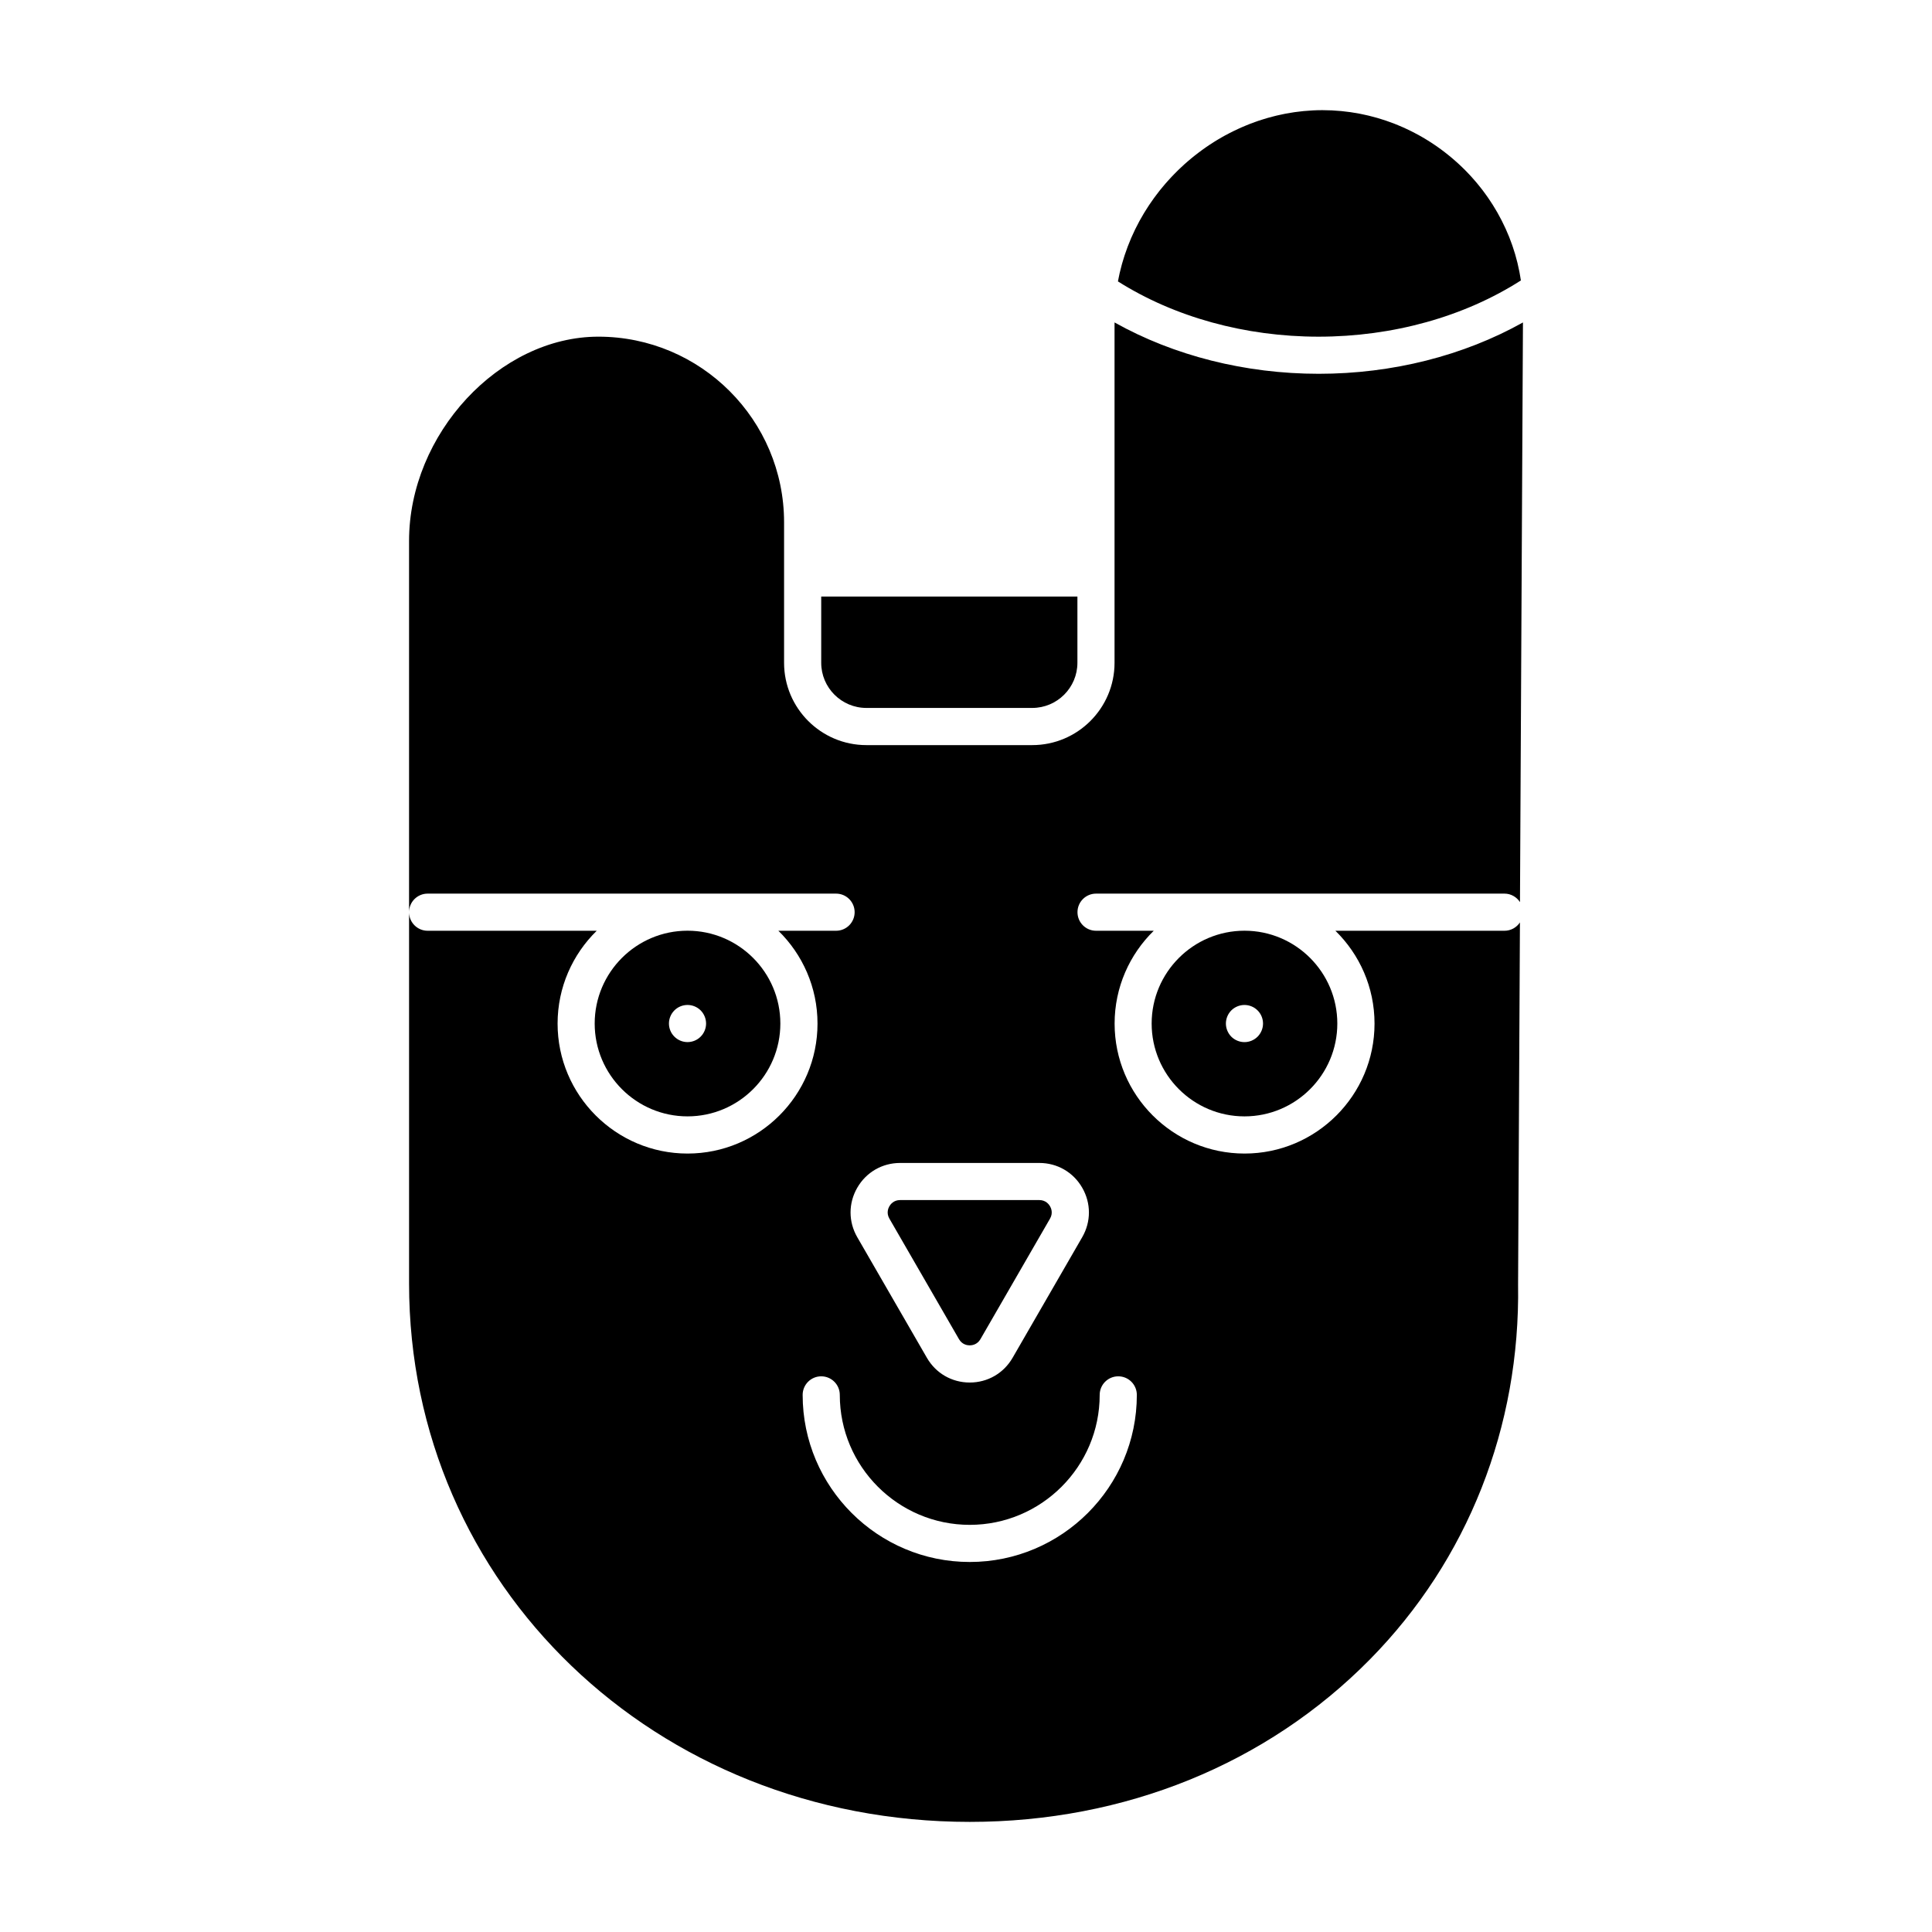 <?xml version="1.0" encoding="UTF-8"?>
<!-- Uploaded to: ICON Repo, www.svgrepo.com, Generator: ICON Repo Mixer Tools -->
<svg fill="#000000" width="800px" height="800px" version="1.1" viewBox="144 144 512 512" xmlns="http://www.w3.org/2000/svg">
 <g>
  <path d="m419.43 462.03h-36.895c-1.707 0-2.555 1.145-2.84 1.637-0.285 0.492-0.855 1.797 0 3.277l18.449 31.953c0.855 1.48 2.269 1.637 2.84 1.637 0.57 0 1.984-0.16 2.84-1.637l18.445-31.953c0.855-1.48 0.285-2.785 0-3.277-0.285-0.492-1.133-1.637-2.84-1.637z"/>
  <path d="m546.81 383.07 0.789-153.62c-15.734 8.812-34.617 13.609-54.113 13.609-19.488 0-38.387-4.797-54.121-13.609v90.199c0 12.027-9.785 21.812-21.812 21.812h-43.953c-12.027 0-21.812-9.785-21.812-21.812v-37.23c0-27.129-22.07-49.199-49.199-49.199-26.266 0-50.184 25.797-50.184 54.121v98.398c0-2.719 2.203-4.922 4.922-4.922h108.24c2.719 0 4.922 2.203 4.922 4.922s-2.203 4.922-4.922 4.922h-15.289c6.394 6.258 10.371 14.969 10.371 24.602 0 18.992-15.449 34.441-34.441 34.441-18.992 0-34.441-15.449-34.441-34.441 0-9.629 3.977-18.344 10.371-24.602h-44.809c-2.719 0-4.922-2.203-4.922-4.922v98.398c0 80.008 65.266 142.68 148.59 142.68 41.043 0 78.715-15.305 106.08-43.094 25.887-26.293 39.82-61.574 39.23-99.344v-0.102l0.492-95.824c-0.883 1.328-2.387 2.207-4.098 2.207h-44.809c6.394 6.258 10.371 14.969 10.371 24.602 0 18.992-15.449 34.441-34.441 34.441-18.992 0-34.441-15.449-34.441-34.441 0-9.629 3.977-18.344 10.371-24.602h-15.289c-2.719 0-4.922-2.203-4.922-4.922s2.203-4.922 4.922-4.922h108.24c1.715 0 3.234 0.902 4.109 2.258zm-111.38 130.59c0-2.719 2.203-4.922 4.922-4.922s4.922 2.203 4.922 4.922c0 24.418-19.863 44.281-44.281 44.281s-44.281-19.863-44.281-44.281c0-2.719 2.203-4.922 4.922-4.922s4.922 2.203 4.922 4.922c0 18.992 15.449 34.441 34.441 34.441 18.984-0.004 34.434-15.453 34.434-34.441zm-4.633-54.906c2.371 4.106 2.371 9.012 0 13.117l-18.445 31.953c-2.371 4.106-6.617 6.559-11.359 6.559-4.742 0-8.988-2.449-11.359-6.559l-18.449-31.953c-2.371-4.106-2.371-9.012 0-13.117 2.371-4.106 6.617-6.559 11.359-6.559h36.895c4.742 0 8.988 2.449 11.359 6.559z"/>
  <path d="m326.2 439.85c13.566 0 24.602-11.035 24.602-24.602s-11.035-24.602-24.602-24.602-24.602 11.035-24.602 24.602 11.035 24.602 24.602 24.602zm-3.477-28.086c0.906-0.914 2.176-1.438 3.473-1.438 1.301 0 2.566 0.523 3.484 1.438 0.914 0.926 1.438 2.184 1.438 3.484 0 1.297-0.523 2.559-1.438 3.473-0.914 0.926-2.184 1.445-3.484 1.445s-2.566-0.523-3.473-1.445c-0.926-0.906-1.445-2.176-1.445-3.473s0.523-2.566 1.445-3.484z"/>
  <path d="m547.05 218.32c-0.059-0.379-0.125-0.754-0.188-1.129s-0.121-0.75-0.195-1.121c-0.086-0.441-0.188-0.879-0.285-1.316-0.078-0.355-0.152-0.715-0.234-1.066-0.113-0.469-0.246-0.926-0.371-1.391-0.086-0.316-0.164-0.637-0.258-0.953-0.18-0.605-0.375-1.203-0.574-1.797-0.074-0.223-0.145-0.445-0.223-0.664-0.246-0.699-0.5-1.391-0.773-2.074-0.109-0.277-0.234-0.551-0.352-0.828-0.191-0.461-0.383-0.922-0.59-1.375-0.141-0.309-0.293-0.613-0.441-0.918-0.195-0.414-0.391-0.828-0.598-1.234-0.16-0.312-0.332-0.621-0.496-0.93-0.211-0.391-0.414-0.785-0.633-1.168-0.176-0.312-0.363-0.613-0.547-0.922-0.223-0.375-0.441-0.75-0.676-1.117-0.191-0.305-0.395-0.605-0.594-0.91-0.234-0.359-0.473-0.719-0.715-1.074-0.207-0.301-0.426-0.594-0.637-0.887-0.25-0.344-0.5-0.691-0.758-1.031-0.223-0.293-0.453-0.574-0.68-0.863-0.266-0.332-0.527-0.664-0.801-0.992-0.234-0.281-0.477-0.559-0.719-0.836-0.277-0.32-0.555-0.641-0.84-0.953-0.246-0.27-0.5-0.539-0.754-0.805-0.293-0.309-0.582-0.613-0.883-0.914-0.262-0.262-0.523-0.52-0.789-0.773-0.305-0.293-0.605-0.582-0.918-0.867-0.27-0.25-0.547-0.496-0.824-0.738-0.316-0.281-0.633-0.555-0.957-0.828-0.281-0.238-0.566-0.473-0.852-0.703-0.328-0.266-0.66-0.527-0.992-0.785-0.293-0.227-0.586-0.445-0.883-0.668-0.34-0.25-0.68-0.496-1.027-0.742-0.305-0.211-0.605-0.422-0.914-0.629-0.352-0.234-0.703-0.469-1.059-0.695-0.312-0.199-0.625-0.398-0.938-0.59-0.363-0.223-0.727-0.438-1.094-0.652-0.316-0.184-0.637-0.367-0.961-0.547-0.371-0.207-0.75-0.406-1.129-0.602-0.328-0.172-0.652-0.34-0.984-0.504-0.383-0.191-0.77-0.371-1.156-0.555-0.332-0.156-0.668-0.312-1.004-0.461-0.395-0.172-0.789-0.34-1.188-0.504-0.34-0.141-0.68-0.281-1.023-0.418-0.402-0.156-0.809-0.305-1.219-0.449-0.348-0.125-0.691-0.25-1.039-0.371-0.414-0.141-0.832-0.27-1.246-0.398-0.352-0.109-0.699-0.223-1.051-0.324-0.426-0.121-0.855-0.23-1.285-0.344-0.352-0.09-0.699-0.188-1.055-0.273-0.441-0.105-0.887-0.195-1.332-0.293-0.348-0.074-0.691-0.152-1.043-0.219-0.461-0.086-0.926-0.16-1.387-0.234-0.34-0.055-0.68-0.117-1.023-0.168-0.484-0.07-0.977-0.121-1.465-0.176-0.324-0.039-0.648-0.082-0.977-0.113-0.547-0.051-1.098-0.086-1.648-0.121-0.273-0.02-0.543-0.043-0.816-0.059-0.828-0.039-1.66-0.059-2.496-0.059s-1.664 0.02-2.492 0.062c-0.277 0.016-0.555 0.043-0.832 0.059-0.551 0.035-1.098 0.066-1.641 0.121-0.324 0.031-0.648 0.078-0.973 0.113-0.492 0.055-0.984 0.109-1.473 0.18-0.344 0.051-0.684 0.109-1.023 0.168-0.469 0.074-0.938 0.148-1.398 0.238-0.348 0.066-0.691 0.145-1.039 0.219-0.453 0.094-0.906 0.188-1.355 0.297-0.348 0.082-0.695 0.18-1.043 0.27-0.441 0.113-0.883 0.227-1.32 0.352-0.348 0.102-0.691 0.211-1.035 0.316-0.43 0.133-0.863 0.266-1.293 0.41-0.344 0.113-0.68 0.238-1.02 0.363-0.422 0.152-0.844 0.305-1.262 0.465-0.34 0.133-0.676 0.27-1.012 0.41-0.414 0.168-0.824 0.34-1.234 0.52-0.332 0.145-0.66 0.297-0.988 0.449-0.406 0.188-0.812 0.375-1.211 0.574-0.324 0.16-0.645 0.324-0.965 0.488-0.398 0.203-0.793 0.414-1.188 0.625-0.316 0.172-0.629 0.348-0.941 0.527-0.391 0.223-0.777 0.449-1.16 0.68-0.309 0.184-0.609 0.375-0.914 0.566-0.379 0.238-0.758 0.48-1.129 0.73-0.297 0.199-0.594 0.398-0.887 0.602-0.371 0.258-0.738 0.52-1.102 0.785-0.285 0.207-0.57 0.418-0.855 0.633-0.363 0.273-0.719 0.555-1.078 0.836-0.277 0.219-0.551 0.441-0.824 0.664-0.352 0.289-0.699 0.586-1.047 0.883-0.266 0.227-0.527 0.457-0.789 0.691-0.344 0.309-0.68 0.621-1.012 0.938-0.25 0.238-0.504 0.473-0.754 0.719-0.332 0.324-0.66 0.656-0.98 0.988-0.238 0.246-0.48 0.488-0.715 0.738-0.32 0.34-0.637 0.691-0.949 1.039-0.227 0.25-0.453 0.504-0.676 0.758-0.312 0.359-0.613 0.727-0.918 1.094-0.211 0.254-0.426 0.508-0.629 0.77-0.301 0.379-0.594 0.77-0.883 1.156-0.195 0.258-0.395 0.516-0.582 0.777-0.293 0.402-0.574 0.812-0.855 1.223-0.176 0.258-0.355 0.512-0.531 0.77-0.285 0.434-0.559 0.875-0.836 1.316-0.152 0.246-0.312 0.492-0.465 0.742-0.285 0.477-0.559 0.961-0.832 1.445-0.125 0.223-0.258 0.441-0.379 0.668-0.305 0.562-0.594 1.129-0.879 1.703-0.078 0.156-0.164 0.309-0.238 0.469-0.719 1.469-1.371 2.973-1.953 4.508-0.074 0.195-0.141 0.398-0.211 0.594-0.211 0.57-0.418 1.141-0.609 1.719-0.094 0.277-0.172 0.562-0.262 0.84-0.156 0.504-0.316 1.008-0.457 1.516-0.09 0.316-0.164 0.641-0.246 0.961-0.125 0.477-0.25 0.953-0.363 1.438-0.078 0.344-0.145 0.695-0.219 1.043-0.082 0.383-0.16 0.77-0.234 1.156 14.969 9.465 33.727 14.648 53.191 14.648 19.652-0.008 38.551-5.277 53.586-14.898z"/>
  <path d="m449.2 415.25c0 13.566 11.035 24.602 24.602 24.602 13.566 0 24.602-11.035 24.602-24.602s-11.035-24.602-24.602-24.602c-13.566 0.004-24.602 11.039-24.602 24.602zm21.113-3.484c0.926-0.914 2.184-1.438 3.484-1.438 1.297 0 2.559 0.523 3.473 1.438 0.926 0.914 1.445 2.184 1.445 3.484 0 1.289-0.523 2.559-1.445 3.484-0.918 0.914-2.176 1.438-3.473 1.438-1.301 0-2.559-0.523-3.484-1.438-0.914-0.926-1.438-2.195-1.438-3.484 0.004-1.297 0.523-2.566 1.438-3.484z"/>
  <path d="m373.6 331.61h43.953c6.602 0 11.973-5.371 11.973-11.973v-17.547h-67.895v17.547c-0.004 6.602 5.367 11.973 11.969 11.973z"/>
 </g>
</svg>